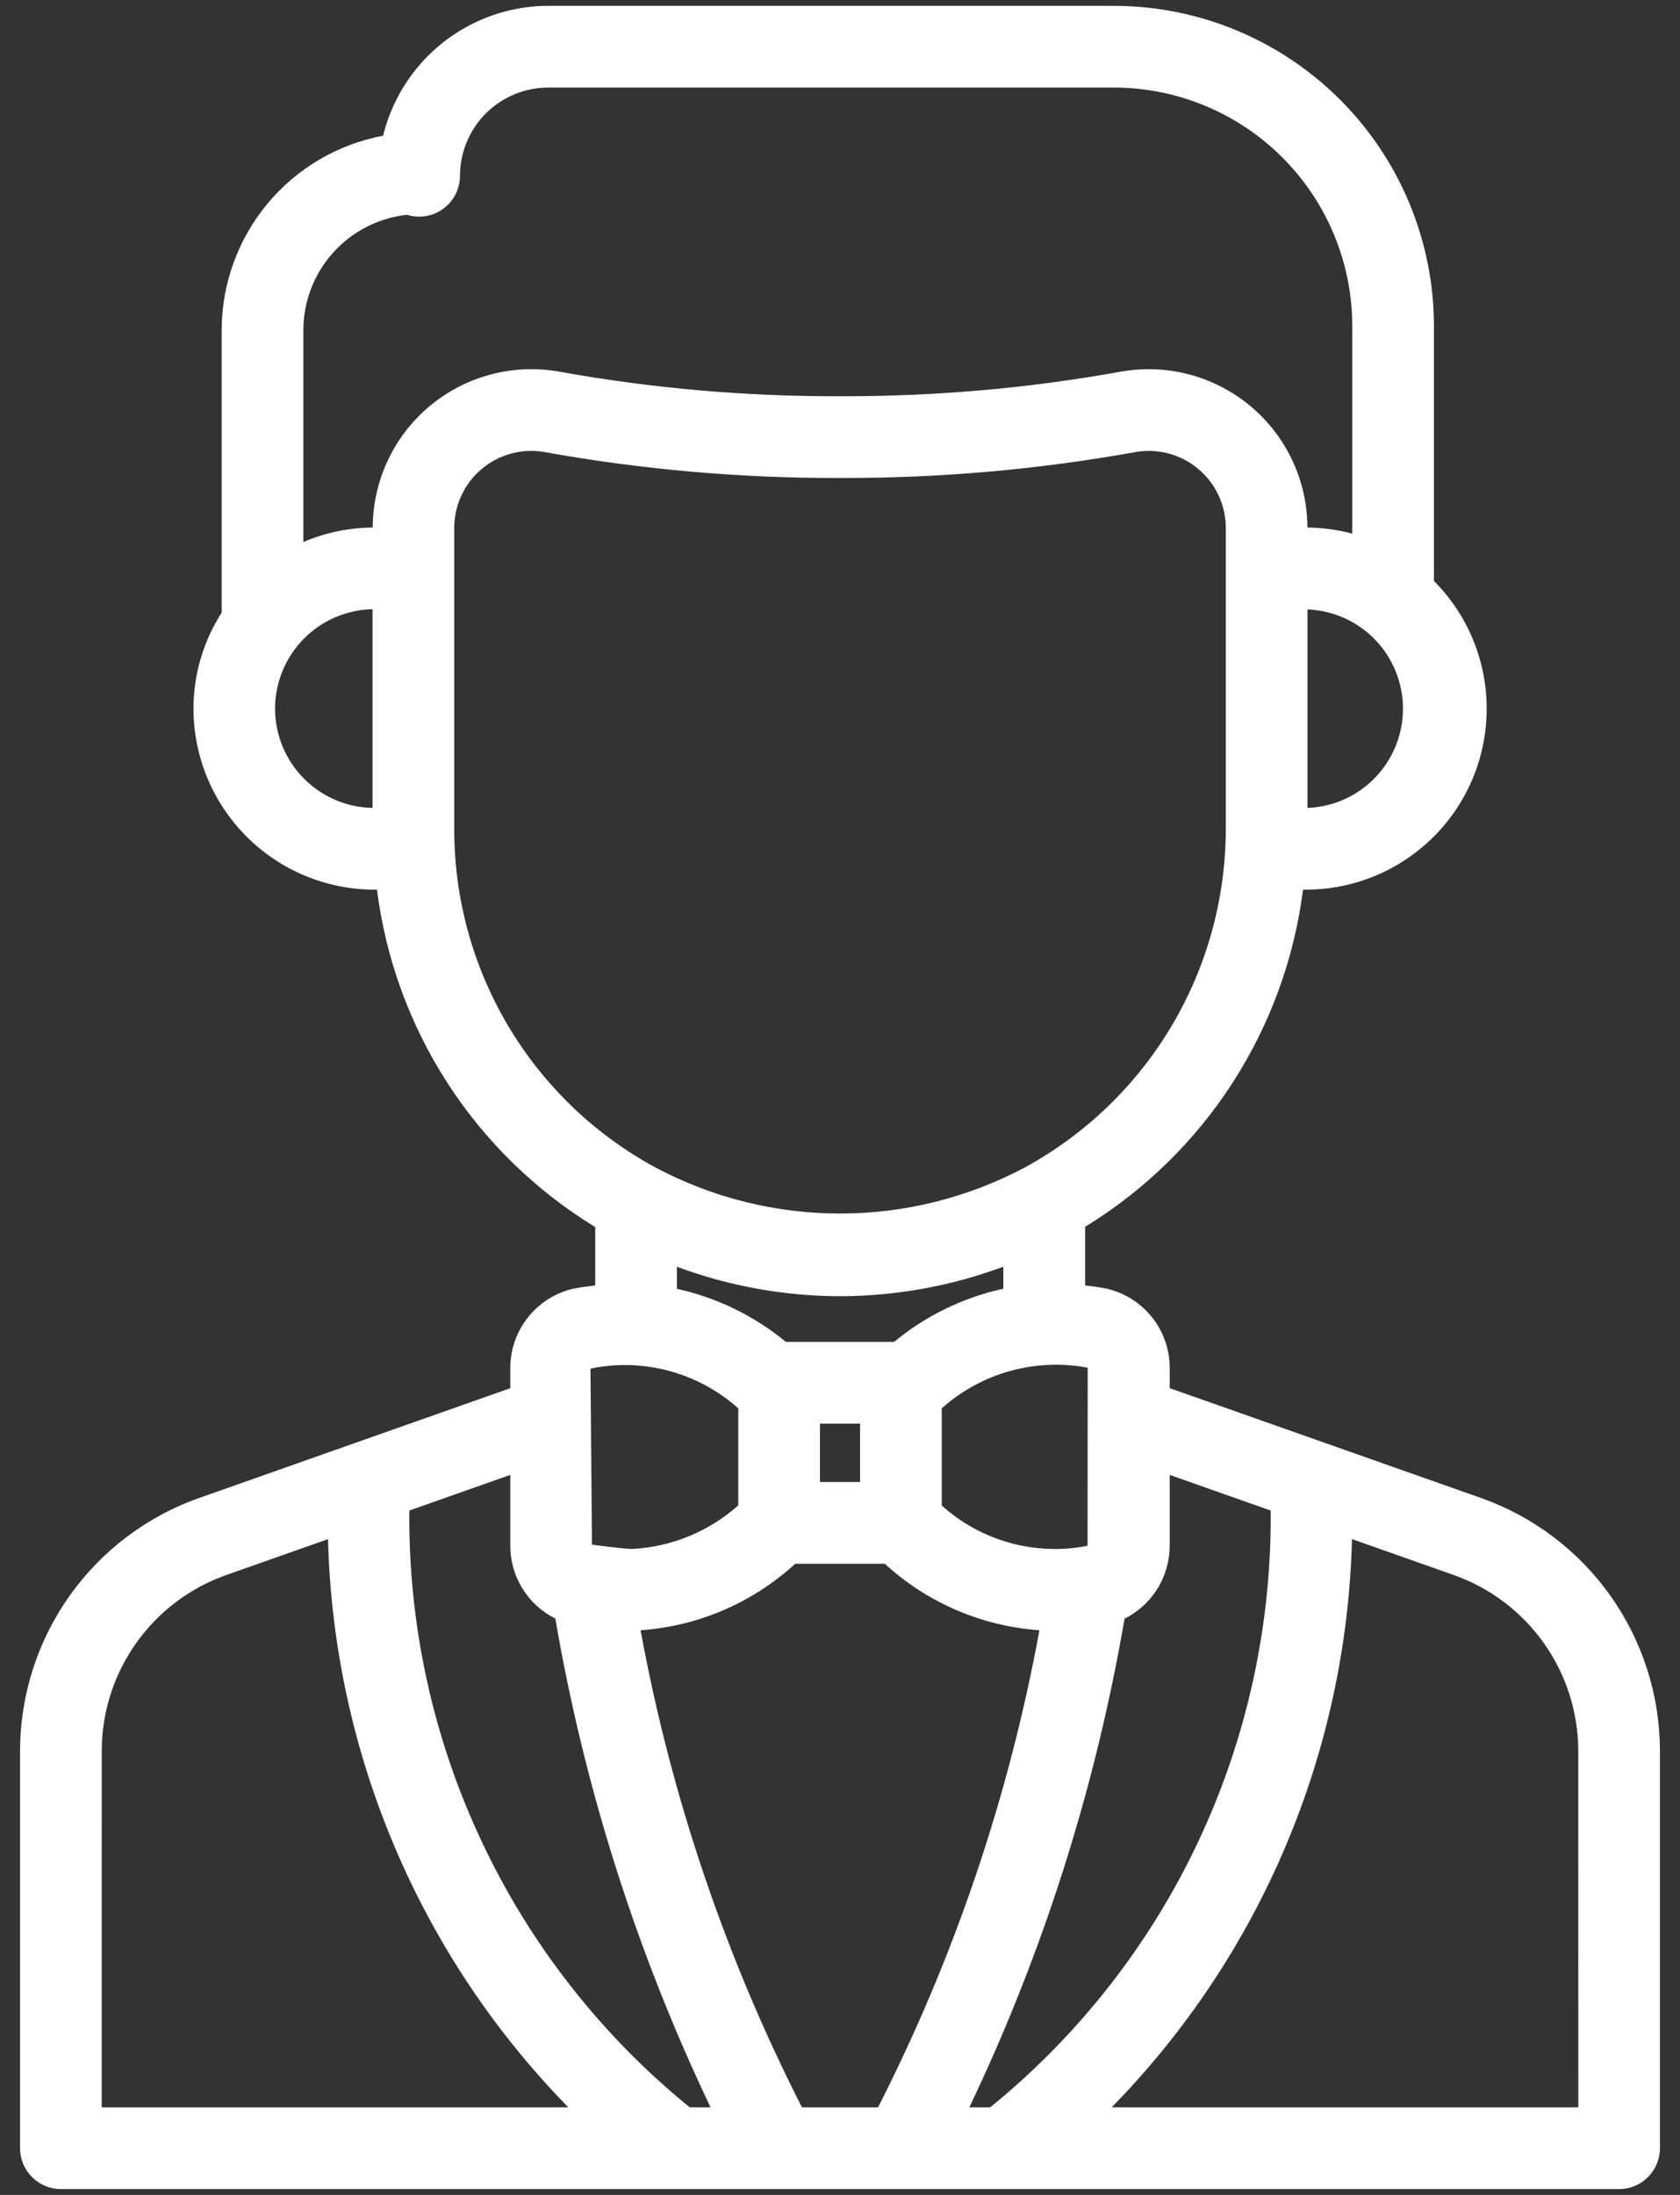 <?xml version="1.0" encoding="UTF-8"?> <svg xmlns="http://www.w3.org/2000/svg" width="72" height="94" viewBox="0 0 72 94" fill="none"><rect x="0" y="0" width="72" height="94" fill="#333333" stroke="none"/><path d="M63.461 64.149L50.13 59.449V58.64C50.143 57.843 49.882 57.065 49.391 56.437C48.899 55.808 48.207 55.368 47.43 55.189C47.121 55.123 46.813 55.089 46.505 55.051V52.539C49.044 50.986 51.201 48.882 52.818 46.383C54.434 43.883 55.468 41.053 55.844 38.1C57.386 38.124 58.9 37.688 60.192 36.847C61.485 36.006 62.497 34.798 63.1 33.379C63.702 31.959 63.867 30.392 63.575 28.878C63.282 27.364 62.544 25.972 61.455 24.88V13.963C61.451 10.327 60.005 6.842 57.434 4.271C54.863 1.7 51.378 0.254 47.742 0.25H23.5C21.867 0.252 20.283 0.801 18.999 1.809C17.715 2.818 16.806 4.227 16.418 5.813C14.475 6.177 12.721 7.209 11.458 8.729C10.195 10.249 9.502 12.163 9.5 14.139V26.239C8.713 27.462 8.294 28.885 8.292 30.339C8.292 32.395 9.108 34.367 10.561 35.822C12.014 37.277 13.985 38.097 16.041 38.1H16.156C16.53 41.056 17.565 43.891 19.184 46.392C20.804 48.894 22.966 50.998 25.51 52.55V55.05C25.188 55.092 24.87 55.126 24.533 55.198C23.765 55.385 23.083 55.828 22.599 56.453C22.115 57.078 21.858 57.849 21.87 58.64V59.451L8.54 64.151C6.296 64.941 4.352 66.408 2.977 68.349C1.601 70.291 0.862 72.611 0.86 74.99V92C0.86 92.464 1.045 92.909 1.373 93.237C1.701 93.565 2.146 93.75 2.61 93.75H69.39C69.854 93.75 70.299 93.565 70.627 93.237C70.955 92.909 71.14 92.464 71.14 92V74.99C71.139 72.611 70.4 70.29 69.024 68.349C67.649 66.407 65.705 64.94 63.461 64.149ZM37.631 90.249H34.369C31.087 83.808 28.758 76.926 27.453 69.816C29.921 69.646 32.258 68.642 34.081 66.969H37.919C39.742 68.641 42.079 69.645 44.547 69.816C43.242 76.926 40.912 83.808 37.631 90.249ZM36 55.511C38.39 55.508 40.76 55.081 43 54.247V55.191C41.279 55.566 39.673 56.348 38.316 57.47H33.684C32.328 56.353 30.726 55.573 29.01 55.195V54.25C31.247 55.081 33.614 55.508 36 55.511ZM35.14 60.97H36.86V63.47H35.14V60.97ZM46.61 66.2C45.505 66.418 44.366 66.375 43.281 66.075C42.196 65.776 41.196 65.227 40.36 64.473V60.314C41.2 59.564 42.2 59.017 43.285 58.715C44.37 58.413 45.51 58.365 46.616 58.574C46.612 63.646 46.61 66.358 46.61 66.2ZM56.034 34.6V26.1C57.133 26.141 58.174 26.607 58.937 27.4C59.701 28.192 60.127 29.25 60.127 30.35C60.127 31.45 59.701 32.508 58.937 33.3C58.174 34.093 57.133 34.559 56.034 34.6ZM17.442 9.2C17.704 9.281 17.981 9.3 18.252 9.254C18.523 9.209 18.779 9.1 19 8.938C19.221 8.775 19.4 8.563 19.524 8.318C19.648 8.073 19.713 7.802 19.713 7.528C19.715 6.525 20.115 5.564 20.825 4.855C21.535 4.147 22.497 3.749 23.5 3.75H47.742C50.45 3.753 53.045 4.83 54.96 6.745C56.875 8.659 57.952 11.255 57.955 13.963V22.854C57.328 22.686 56.681 22.598 56.032 22.592C56.029 21.597 55.808 20.615 55.384 19.714C54.96 18.814 54.344 18.018 53.579 17.382C52.813 16.746 51.918 16.285 50.956 16.033C49.993 15.781 48.987 15.743 48.008 15.922C44.045 16.633 40.026 16.983 36 16.969C31.977 16.983 27.96 16.633 24 15.922C23.021 15.743 22.015 15.78 21.052 16.032C20.089 16.284 19.193 16.745 18.428 17.381C17.662 18.017 17.046 18.813 16.622 19.714C16.198 20.614 15.977 21.597 15.974 22.592C14.952 22.6 13.941 22.811 13.001 23.212V14.139C13.002 12.913 13.456 11.731 14.276 10.819C15.096 9.908 16.223 9.331 17.442 9.2ZM11.788 30.342C11.791 29.228 12.231 28.159 13.011 27.365C13.792 26.57 14.853 26.112 15.967 26.089V34.6C14.851 34.579 13.789 34.122 13.007 33.325C12.225 32.529 11.788 31.458 11.788 30.342ZM19.467 35.477V22.624C19.465 22.139 19.57 21.66 19.774 21.221C19.978 20.781 20.276 20.392 20.648 20.081C21.019 19.77 21.455 19.544 21.923 19.42C22.392 19.296 22.882 19.277 23.359 19.364C27.531 20.113 31.762 20.483 36 20.469C40.239 20.483 44.47 20.113 48.642 19.364C49.119 19.277 49.609 19.296 50.077 19.42C50.546 19.544 50.981 19.77 51.353 20.081C51.724 20.392 52.023 20.781 52.227 21.221C52.431 21.66 52.536 22.139 52.534 22.624V35.5C52.532 38.468 51.731 41.381 50.215 43.933C48.698 46.484 46.523 48.58 43.916 50C41.479 51.294 38.763 51.971 36.004 51.971C33.245 51.971 30.528 51.294 28.092 50C25.477 48.584 23.294 46.486 21.775 43.929C20.257 41.372 19.459 38.451 19.467 35.477ZM31.64 60.314V64.47C30.396 65.577 28.815 66.233 27.153 66.333C26.836 66.353 25.37 66.15 25.37 66.15C25.37 66.05 25.305 58.51 25.306 58.611C26.421 58.38 27.575 58.414 28.675 58.71C29.775 59.005 30.791 59.555 31.64 60.314ZM4.36 74.99C4.361 73.335 4.875 71.722 5.832 70.372C6.788 69.022 8.139 68.001 9.7 67.451L14.058 65.915C14.29 75.037 17.97 83.733 24.358 90.25H4.358L4.36 74.99ZM17.543 64.69L21.87 63.163V66.15C21.86 66.806 22.037 67.451 22.378 68.011C22.72 68.572 23.212 69.024 23.8 69.316C25.045 76.567 27.283 83.611 30.453 90.25H29.561C25.765 87.167 22.714 83.268 20.633 78.843C18.552 74.418 17.496 69.58 17.543 64.69ZM41.543 90.249C44.711 83.612 46.949 76.571 48.194 69.323C48.782 69.029 49.276 68.576 49.618 68.015C49.96 67.454 50.138 66.807 50.13 66.15V63.164L54.457 64.691C54.503 69.581 53.447 74.418 51.365 78.844C49.284 83.269 46.231 87.168 42.435 90.25L41.543 90.249ZM67.643 90.249H47.643C54.031 83.732 57.711 75.036 57.943 65.914L62.3 67.451C63.86 68.001 65.212 69.022 66.168 70.372C67.124 71.722 67.639 73.335 67.64 74.99L67.643 90.249Z" fill="white"></path></svg> 